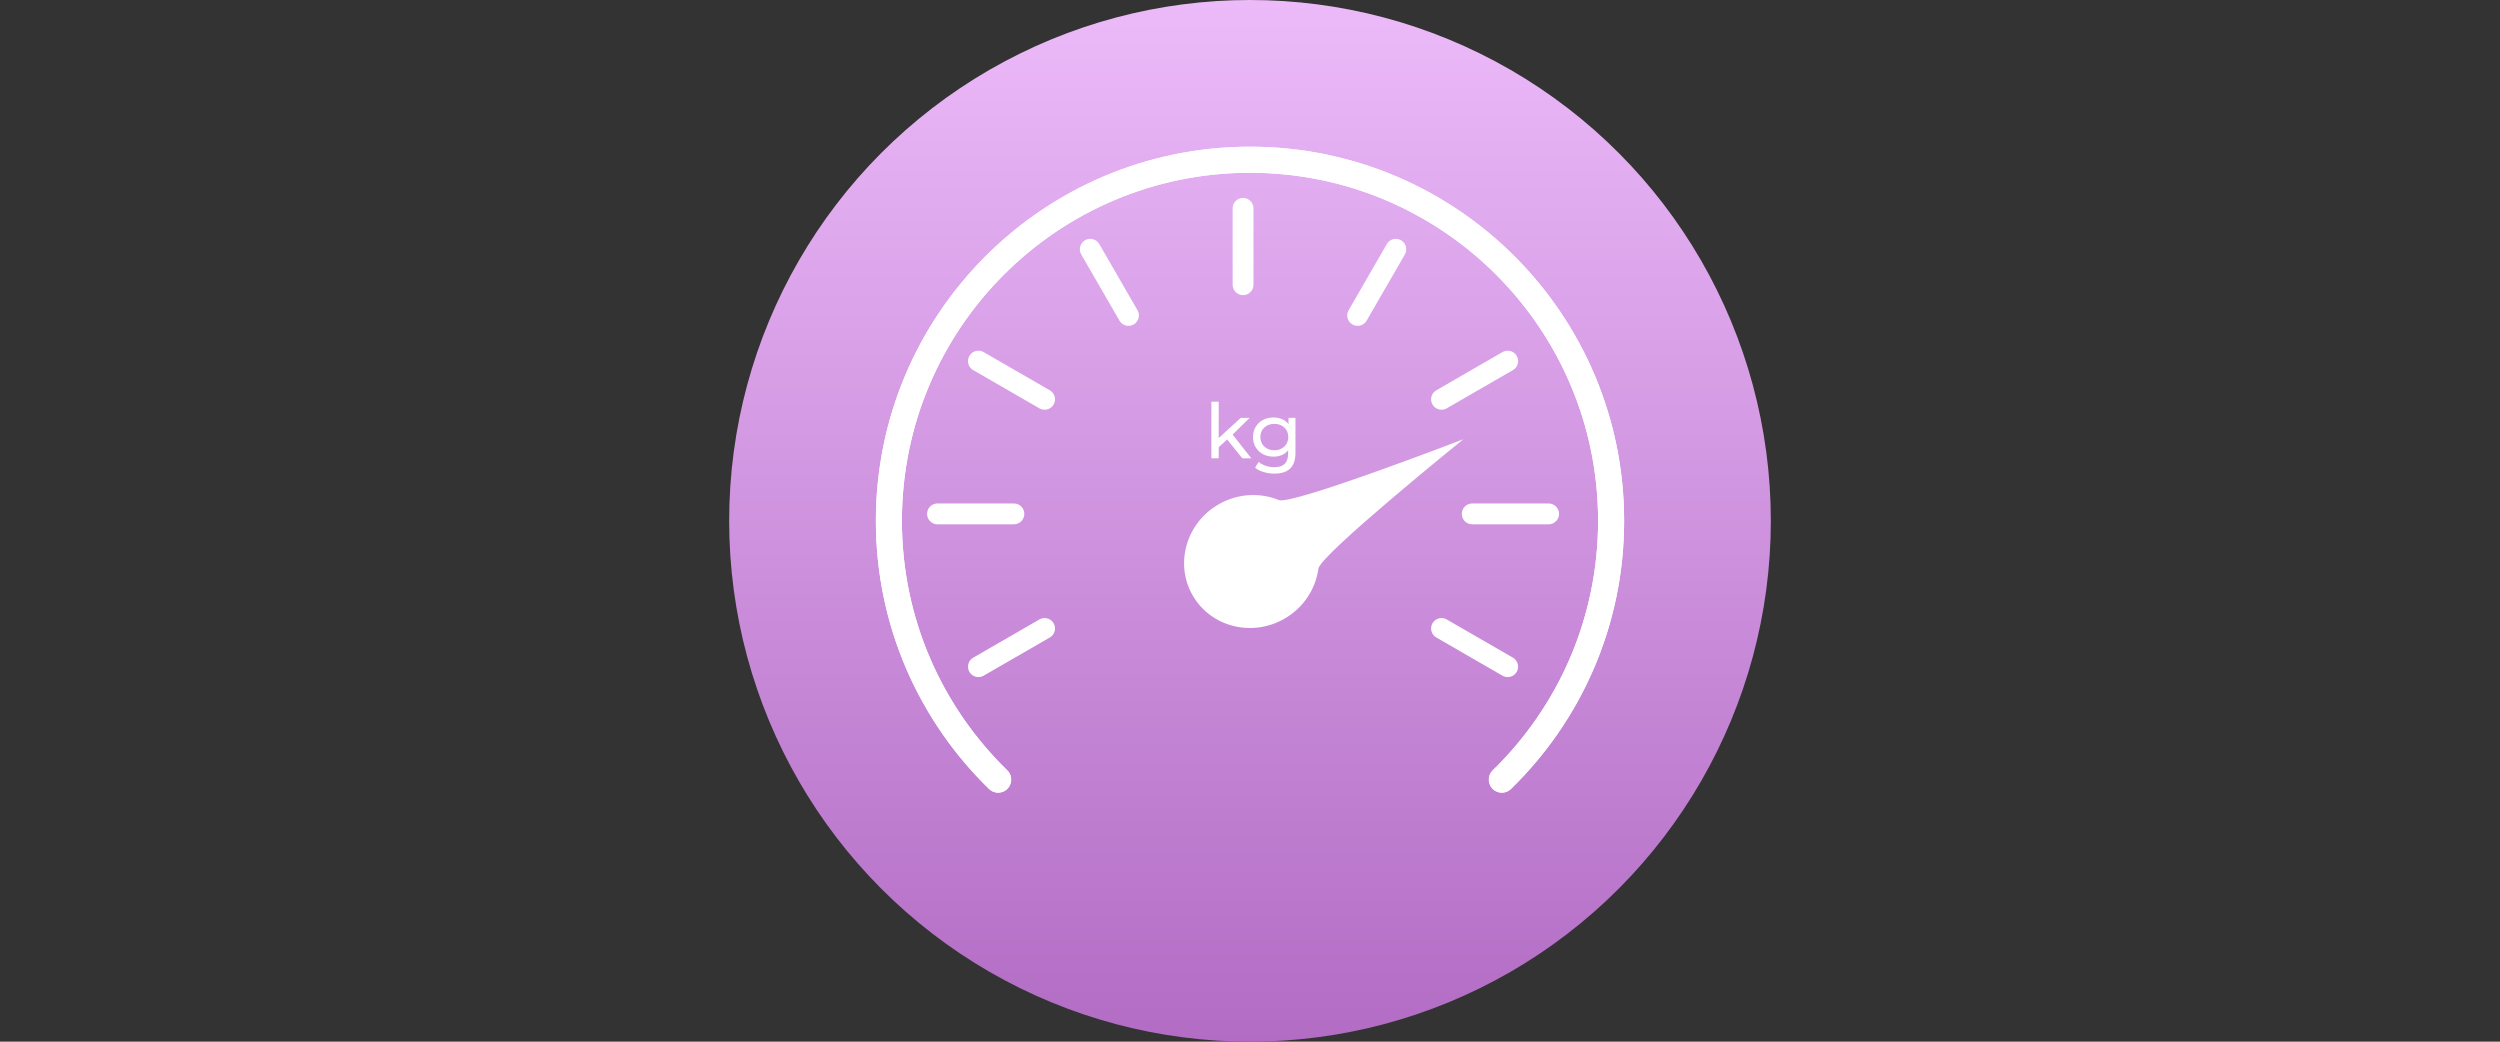 <?xml version="1.0" encoding="UTF-8"?> <svg xmlns="http://www.w3.org/2000/svg" width="360" height="150" viewBox="0 0 360 150" fill="none"><rect x="0" y="0" width="360" height="150" fill="#333333" stroke="none"/><circle cx="180" cy="75" r="75" fill="url(#paint0_linear_354_73)"></circle><path d="M216.266 112.267C225.971 102.82 232 89.614 232 75C232 46.281 208.719 23 180 23C151.281 23 128 46.281 128 75C128 89.614 134.029 102.82 143.734 112.267" stroke="white" stroke-width="3.75" stroke-linecap="round"></path><path d="M216.266 112.267C225.971 102.82 232 89.614 232 75C232 46.281 208.719 23 180 23C151.281 23 128 46.281 128 75C128 89.614 134.029 102.82 143.734 112.267" stroke="white" stroke-width="3.75" stroke-linecap="round"></path><path d="M179 30V41" stroke="white" stroke-width="3" stroke-linecap="round"></path><path d="M157 35.895L162.5 45.421" stroke="white" stroke-width="3" stroke-linecap="round"></path><path d="M201 35.895L195.5 45.421" stroke="white" stroke-width="3" stroke-linecap="round"></path><path d="M217.105 52L207.579 57.5" stroke="white" stroke-width="3" stroke-linecap="round"></path><path d="M150.421 90.5L140.895 96" stroke="white" stroke-width="3" stroke-linecap="round"></path><path d="M223 74L212 74" stroke="white" stroke-width="3" stroke-linecap="round"></path><path d="M146 74L135 74" stroke="white" stroke-width="3" stroke-linecap="round"></path><path d="M217.105 96L207.579 90.5" stroke="white" stroke-width="3" stroke-linecap="round"></path><path d="M150.421 57.5L140.895 52" stroke="white" stroke-width="3" stroke-linecap="round"></path><path d="M184.972 89.086C180.293 91.787 174.373 90.294 171.75 85.75C169.127 81.206 170.793 75.333 175.472 72.631C178.244 71.031 181.451 70.903 184.15 72.009C186.008 72.77 210.721 63.25 210.721 63.25C210.721 63.25 190.12 79.892 189.85 81.882C189.458 84.772 187.744 87.486 184.972 89.086Z" fill="white"></path><path d="M176.704 63.283L175.494 64.405V66H174.438V57.838H175.494V63.074L178.673 60.17H179.949L177.496 62.579L180.191 66H178.893L176.704 63.283ZM186.546 60.17V65.208C186.546 66.227 186.293 66.979 185.787 67.463C185.281 67.954 184.526 68.2 183.521 68.2C182.971 68.2 182.447 68.123 181.948 67.969C181.45 67.822 181.046 67.61 180.738 67.331L181.244 66.517C181.516 66.752 181.849 66.935 182.245 67.067C182.649 67.206 183.063 67.276 183.488 67.276C184.17 67.276 184.673 67.115 184.995 66.792C185.325 66.469 185.49 65.978 185.49 65.318V64.856C185.241 65.157 184.933 65.384 184.566 65.538C184.207 65.685 183.815 65.758 183.389 65.758C182.832 65.758 182.326 65.641 181.871 65.406C181.424 65.164 181.072 64.83 180.815 64.405C180.559 63.972 180.43 63.481 180.43 62.931C180.43 62.381 180.559 61.893 180.815 61.468C181.072 61.035 181.424 60.702 181.871 60.467C182.326 60.232 182.832 60.115 183.389 60.115C183.829 60.115 184.236 60.196 184.61 60.357C184.992 60.518 185.303 60.757 185.545 61.072V60.17H186.546ZM183.51 64.834C183.892 64.834 184.233 64.753 184.533 64.592C184.841 64.431 185.08 64.207 185.248 63.921C185.424 63.628 185.512 63.298 185.512 62.931C185.512 62.366 185.325 61.912 184.951 61.567C184.577 61.215 184.097 61.039 183.51 61.039C182.916 61.039 182.432 61.215 182.058 61.567C181.684 61.912 181.497 62.366 181.497 62.931C181.497 63.298 181.582 63.628 181.75 63.921C181.926 64.207 182.165 64.431 182.465 64.592C182.773 64.753 183.122 64.834 183.51 64.834Z" fill="white"></path><defs><linearGradient id="paint0_linear_354_73" x1="180" y1="0" x2="180" y2="150" gradientUnits="userSpaceOnUse"><stop stop-color="#ECBAF9"></stop><stop offset="1" stop-color="#B26CC4"></stop></linearGradient></defs></svg> 